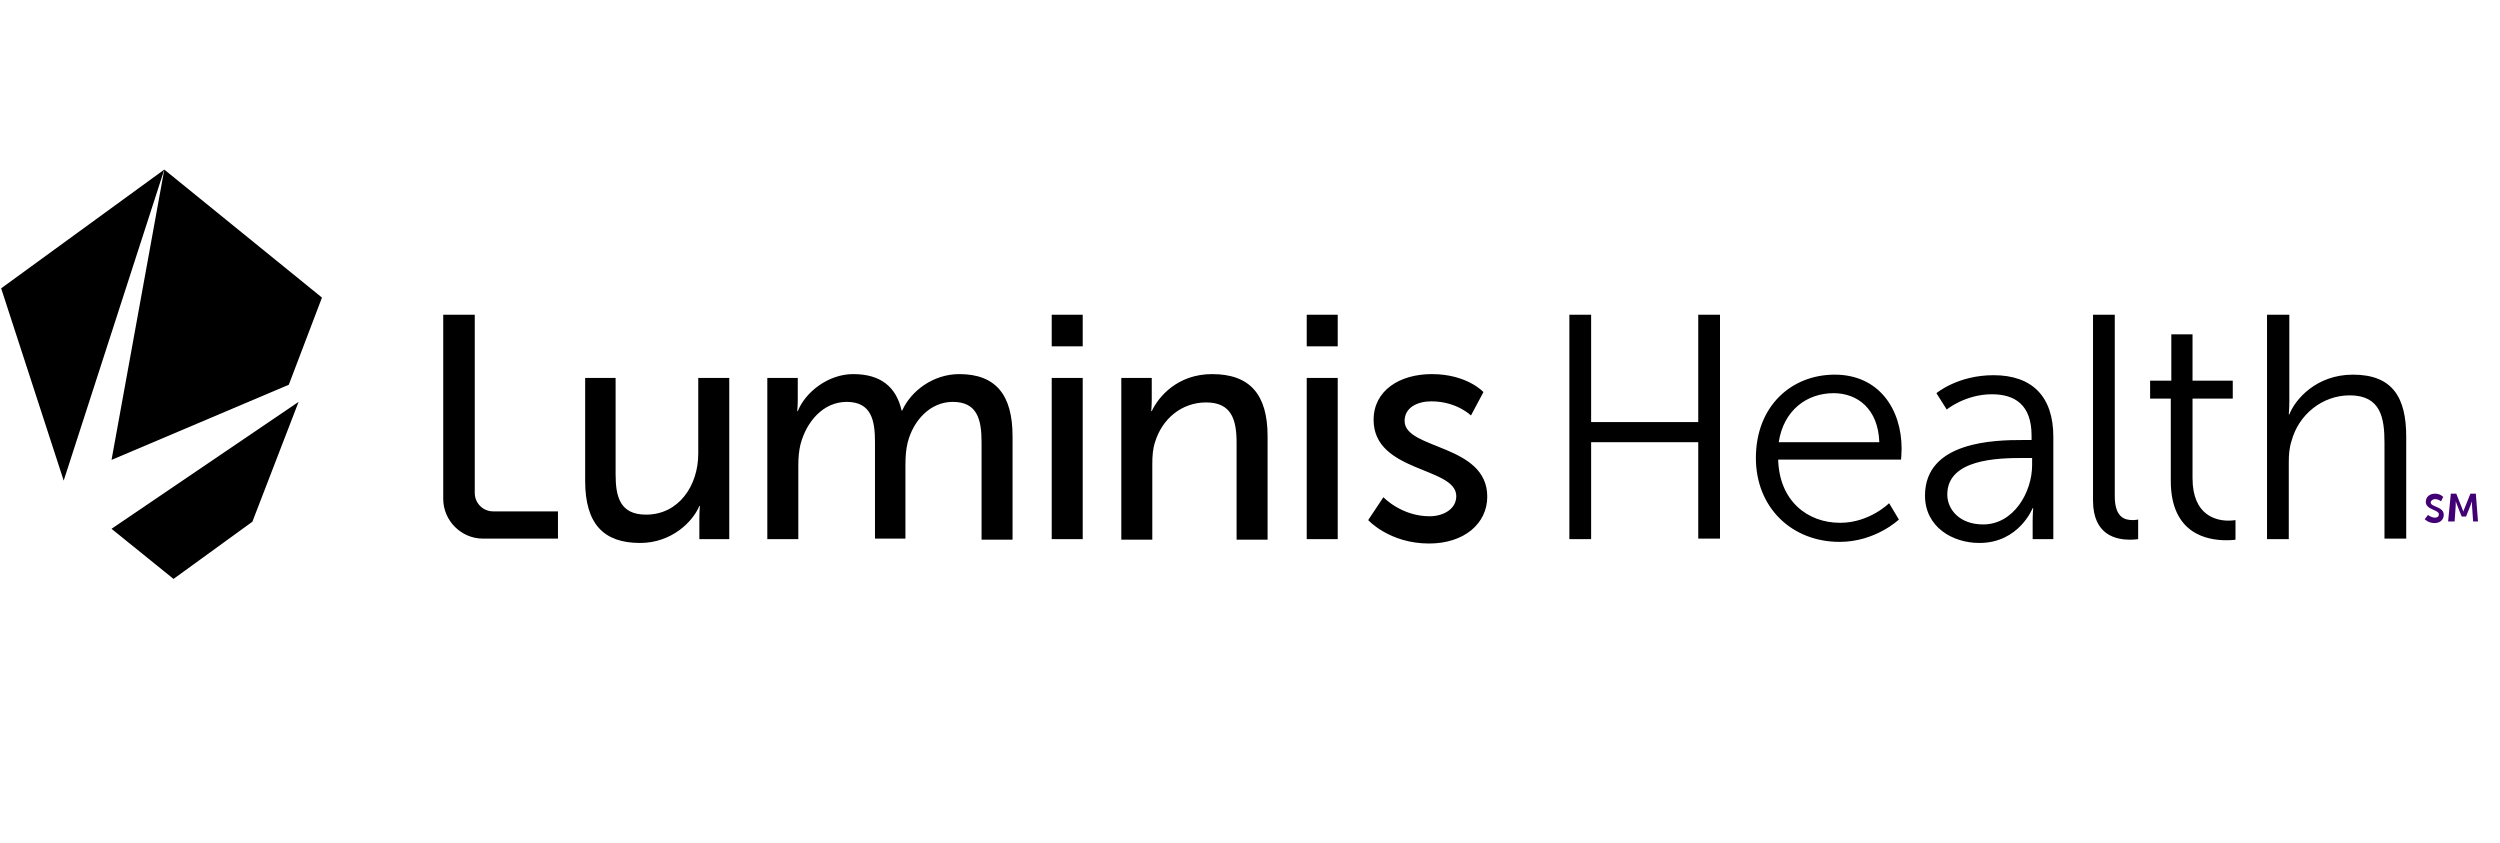 <svg width="178" height="60" viewBox="0 0 178 60" fill="none" xmlns="http://www.w3.org/2000/svg">
<path d="M172.872 36.662C172.872 36.662 173.104 36.856 173.375 36.856C173.531 36.856 173.647 36.778 173.647 36.623C173.647 36.274 172.717 36.313 172.717 35.731C172.717 35.382 172.988 35.149 173.375 35.149C173.763 35.149 173.956 35.382 173.956 35.382L173.801 35.692C173.801 35.692 173.608 35.537 173.375 35.537C173.22 35.537 173.066 35.653 173.066 35.77C173.066 36.119 173.995 36.041 173.995 36.662C173.995 36.972 173.763 37.244 173.337 37.244C172.911 37.244 172.64 36.972 172.64 36.972L172.872 36.662ZM174.498 35.149H174.885L175.273 36.119C175.311 36.235 175.389 36.429 175.389 36.429C175.389 36.429 175.427 36.274 175.505 36.119L175.892 35.149H176.279L176.434 37.127H176.086L176.008 36.002V35.692C176.008 35.692 175.931 35.886 175.892 36.002L175.582 36.778H175.273L174.963 36.002C174.924 35.886 174.846 35.692 174.846 35.692V36.002L174.769 37.127H174.305L174.498 35.149Z" fill="#410073"/>
<path d="M0.082 20.529L11.697 12.074L4.535 34.219L0.082 20.529Z" fill="black"/>
<path d="M11.697 12.074L22.924 21.188L20.563 27.393L7.941 32.745L11.697 12.074Z" fill="black"/>
<path d="M41.624 26.908H43.831V33.773C43.831 35.362 44.141 36.642 45.999 36.642C48.322 36.642 49.716 34.587 49.716 32.299V26.908H51.923V38.387H49.794V36.875C49.794 36.41 49.832 36.022 49.832 36.022H49.794C49.329 37.147 47.819 38.659 45.573 38.659C42.979 38.659 41.663 37.302 41.663 34.238V26.908H41.624ZM54.672 26.908H56.801V28.421C56.801 28.886 56.763 29.274 56.763 29.274H56.801C57.343 27.916 58.969 26.636 60.75 26.636C62.686 26.636 63.809 27.529 64.196 29.235H64.234C64.854 27.839 66.441 26.636 68.3 26.636C70.894 26.636 72.094 28.11 72.094 31.058V38.426H69.887V31.485C69.887 29.856 69.577 28.614 67.835 28.614C66.209 28.614 65.009 29.972 64.622 31.523C64.506 31.988 64.467 32.532 64.467 33.113V38.349H62.299V31.485C62.299 29.972 62.066 28.614 60.285 28.614C58.621 28.614 57.421 30.01 56.995 31.639C56.879 32.105 56.84 32.609 56.84 33.152V38.387H54.633V26.908H54.672ZM74.882 22.41H77.089V24.659H74.882V22.41ZM74.882 26.908H77.089V38.387H74.882V26.908ZM79.876 26.908H82.005V28.421C82.005 28.886 81.967 29.274 81.967 29.274H82.005C82.47 28.265 83.825 26.636 86.303 26.636C89.013 26.636 90.252 28.11 90.252 31.058V38.426H88.045V31.523C88.045 29.894 87.696 28.653 85.877 28.653C84.135 28.653 82.741 29.817 82.237 31.485C82.083 31.95 82.044 32.454 82.044 33.035V38.426H79.837V26.908H79.876ZM93.039 22.41H95.246V24.659H93.039V22.41ZM93.039 26.908H95.246V38.387H93.039V26.908ZM98.498 35.401C98.498 35.401 99.776 36.758 101.789 36.758C102.757 36.758 103.687 36.255 103.687 35.324C103.687 33.23 97.801 33.656 97.801 29.894C97.801 27.8 99.66 26.636 101.944 26.636C104.461 26.636 105.622 27.916 105.622 27.916L104.732 29.584C104.732 29.584 103.725 28.576 101.905 28.576C100.937 28.576 100.008 29.002 100.008 29.972C100.008 32.027 105.893 31.601 105.893 35.362C105.893 37.263 104.267 38.698 101.75 38.698C98.924 38.698 97.415 37.03 97.415 37.03L98.498 35.401ZM111.739 22.41H113.288V30.049H120.915V22.41H122.464V38.349H120.915V31.485H113.288V38.387H111.739V22.41ZM130.633 26.675C133.769 26.675 135.395 29.119 135.395 31.95C135.395 32.221 135.356 32.725 135.356 32.725H126.606C126.684 35.634 128.659 37.224 131.02 37.224C133.111 37.224 134.504 35.828 134.504 35.828L135.201 36.991C135.201 36.991 133.537 38.582 130.982 38.582C127.574 38.582 125.019 36.138 125.019 32.609C125.019 28.925 127.535 26.675 130.633 26.675ZM133.807 31.485C133.73 29.119 132.259 27.994 130.555 27.994C128.659 27.994 126.994 29.196 126.645 31.485H133.807ZM144.029 31.329H144.648V31.019C144.648 28.809 143.448 28.072 141.822 28.072C139.925 28.072 138.608 29.158 138.608 29.158L137.873 27.994C137.873 27.994 139.383 26.714 141.938 26.714C144.687 26.714 146.197 28.227 146.197 31.096V38.387H144.725V37.147C144.725 36.565 144.764 36.177 144.764 36.177H144.725C144.725 36.177 143.758 38.659 140.931 38.659C139.034 38.659 137.06 37.535 137.06 35.285C137.06 31.407 142.054 31.329 144.029 31.329ZM141.203 37.34C143.371 37.34 144.687 35.052 144.687 33.113V32.609H144.029C142.248 32.609 138.647 32.686 138.647 35.208C138.647 36.255 139.499 37.34 141.203 37.34ZM149.023 22.41H150.572V35.324C150.572 36.837 151.269 37.03 151.849 37.03C152.043 37.03 152.237 36.991 152.237 36.991V38.387C152.237 38.387 151.966 38.426 151.656 38.426C150.688 38.426 149.023 38.116 149.023 35.634V22.41ZM154.598 28.382H153.088V27.102H154.598V23.806H156.108V27.102H158.973V28.382H156.108V34.044C156.108 36.72 157.812 37.069 158.663 37.069C158.973 37.069 159.167 37.03 159.167 37.03V38.426C159.167 38.426 158.934 38.465 158.509 38.465C157.192 38.465 154.56 38.038 154.56 34.238V28.382H154.598ZM161.451 22.41H163V28.576C163 29.08 162.961 29.507 162.961 29.507H163C163.425 28.421 164.935 26.675 167.529 26.675C170.356 26.675 171.323 28.304 171.323 31.096V38.349H169.775V31.523C169.775 29.739 169.504 28.149 167.297 28.149C165.362 28.149 163.658 29.507 163.155 31.407C163 31.872 162.961 32.376 162.961 32.919V38.387H161.412V22.41H161.451ZM31.558 22.41H33.803V35.091C33.803 35.828 34.384 36.41 35.12 36.41H39.727V38.349H34.384C32.836 38.349 31.558 37.069 31.558 35.518V22.41ZM12.355 41.219L17.969 37.147L21.259 28.614L7.941 37.651L12.355 41.219Z" fill="black"/>
</svg>
